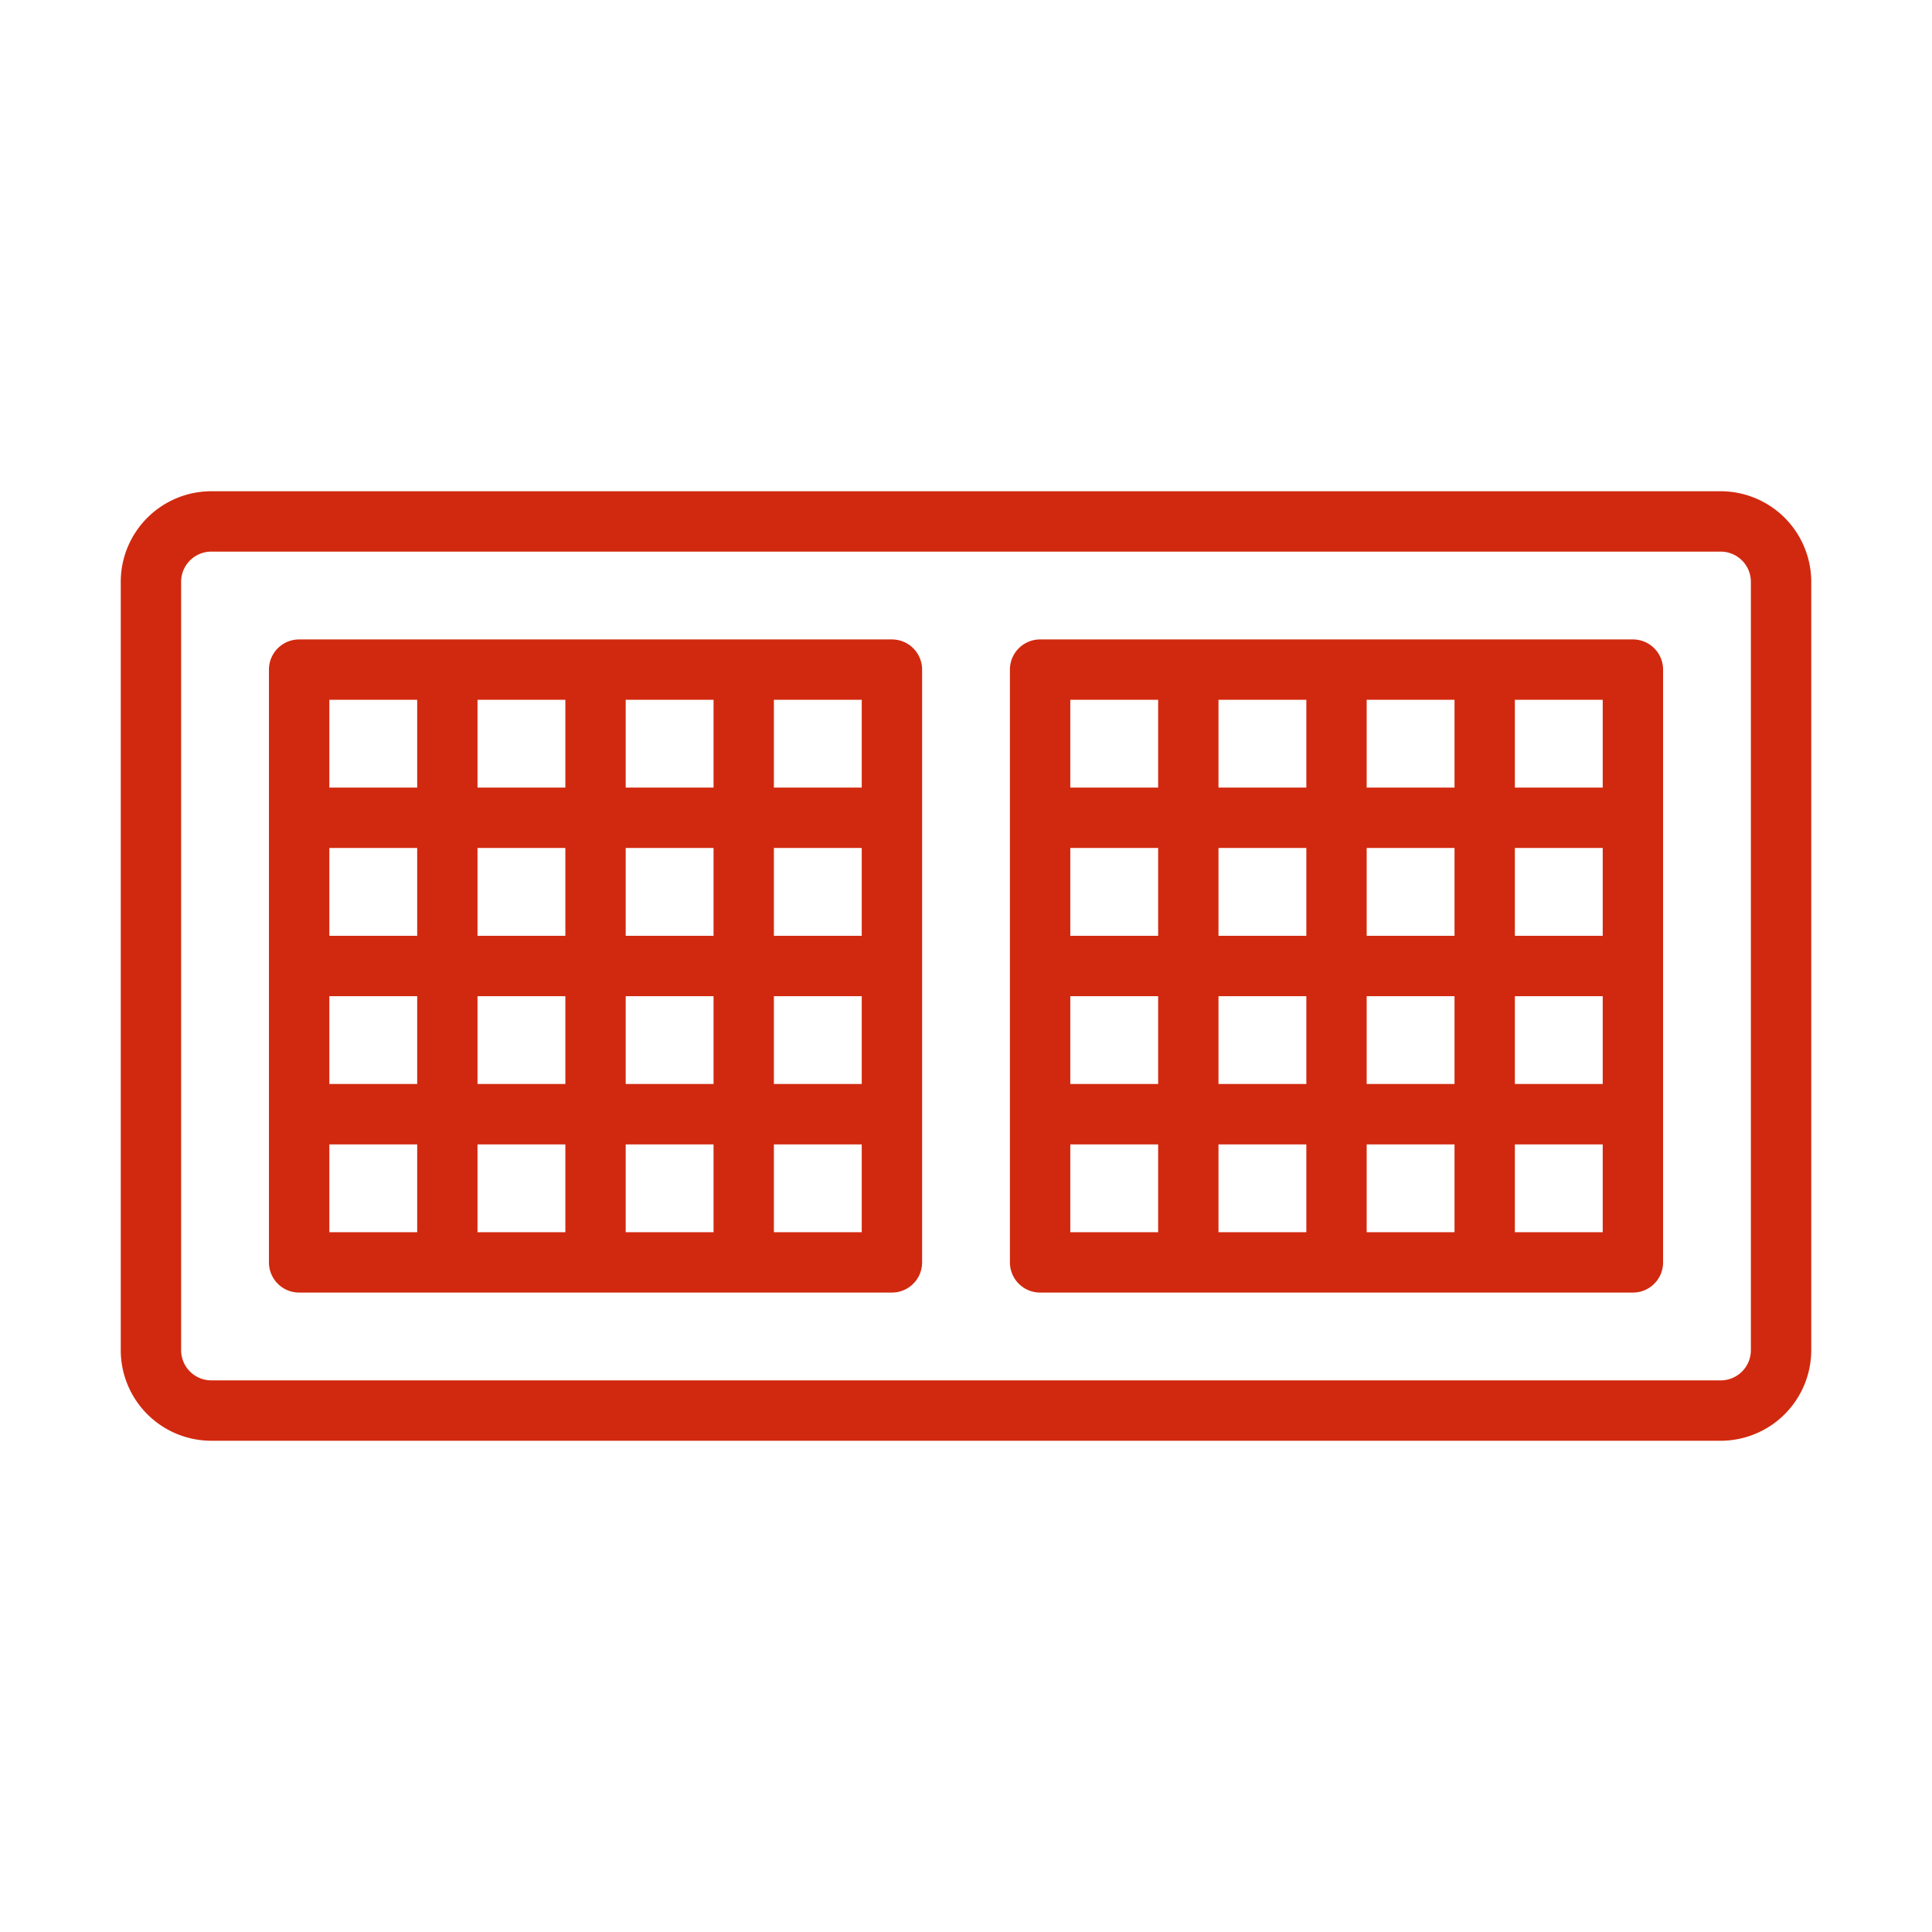 <svg xmlns="http://www.w3.org/2000/svg" width="64" height="64" fill="none"><path fill="#D1290F" d="M29.546 21.182H9.909a1 1 0 0 0-1 1v19.636a1 1 0 0 0 1 1h19.637a1 1 0 0 0 1-1V22.182a1 1 0 0 0-1-1zM13.818 40.818H10.91V37.91h2.91v2.91zm0-4.909H10.91V33h2.91v2.91zm0-4.909H10.91v-2.91h2.91V31zm0-4.91H10.91v-2.908h2.91v2.909zm4.91 14.728h-2.91V37.91h2.91v2.91zm0-4.909h-2.91V33h2.91v2.91zm0-4.909h-2.91v-2.91h2.91V31zm0-4.91h-2.91v-2.908h2.91v2.909zm4.909 14.728h-2.91V37.91h2.91v2.91zm0-4.909h-2.91V33h2.91v2.91zm0-4.909h-2.91v-2.91h2.91V31zm0-4.91h-2.91v-2.908h2.91v2.909zm4.909 14.728h-2.91V37.91h2.91v2.91zm0-4.909h-2.91V33h2.91v2.91zm0-4.909h-2.91v-2.91h2.91V31zm0-4.91h-2.91v-2.908h2.91v2.909zm25.544-4.908H34.455a1 1 0 0 0-1 1v19.636a1 1 0 0 0 1 1h19.637a.999.999 0 0 0 1-1V22.182a1 1 0 0 0-1-1zM38.364 40.818h-2.909V37.91h2.91v2.91zm0-4.909h-2.909V33h2.91v2.91zm0-4.909h-2.909v-2.91h2.91V31zm0-4.91h-2.909v-2.908h2.91v2.909zm4.91 14.728h-2.91V37.91h2.91v2.91zm0-4.909h-2.91V33h2.91v2.91zm0-4.909h-2.91v-2.91h2.91V31zm0-4.91h-2.91v-2.908h2.91v2.909zm4.909 14.728h-2.91V37.91h2.91v2.91zm0-4.909h-2.91V33h2.91v2.91zm0-4.909h-2.91v-2.91h2.91V31zm0-4.91h-2.91v-2.908h2.91v2.909zm4.909 14.728h-2.91V37.91h2.91v2.91zm0-4.909h-2.91V33h2.91v2.91zm0-4.909h-2.91v-2.91h2.91V31zm0-4.91h-2.91v-2.908h2.91v2.909z"/><path fill="#D1290F" d="M57 16.273H7a3.003 3.003 0 0 0-3 3v25.454a3.003 3.003 0 0 0 3 3h50a3.004 3.004 0 0 0 3-3V19.273a3.004 3.004 0 0 0-3-3zm1 28.454a1.001 1.001 0 0 1-1 1H7a1.001 1.001 0 0 1-1-1V19.273a1.001 1.001 0 0 1 1-1h50a1.001 1.001 0 0 1 1 1v25.454z"/></svg>